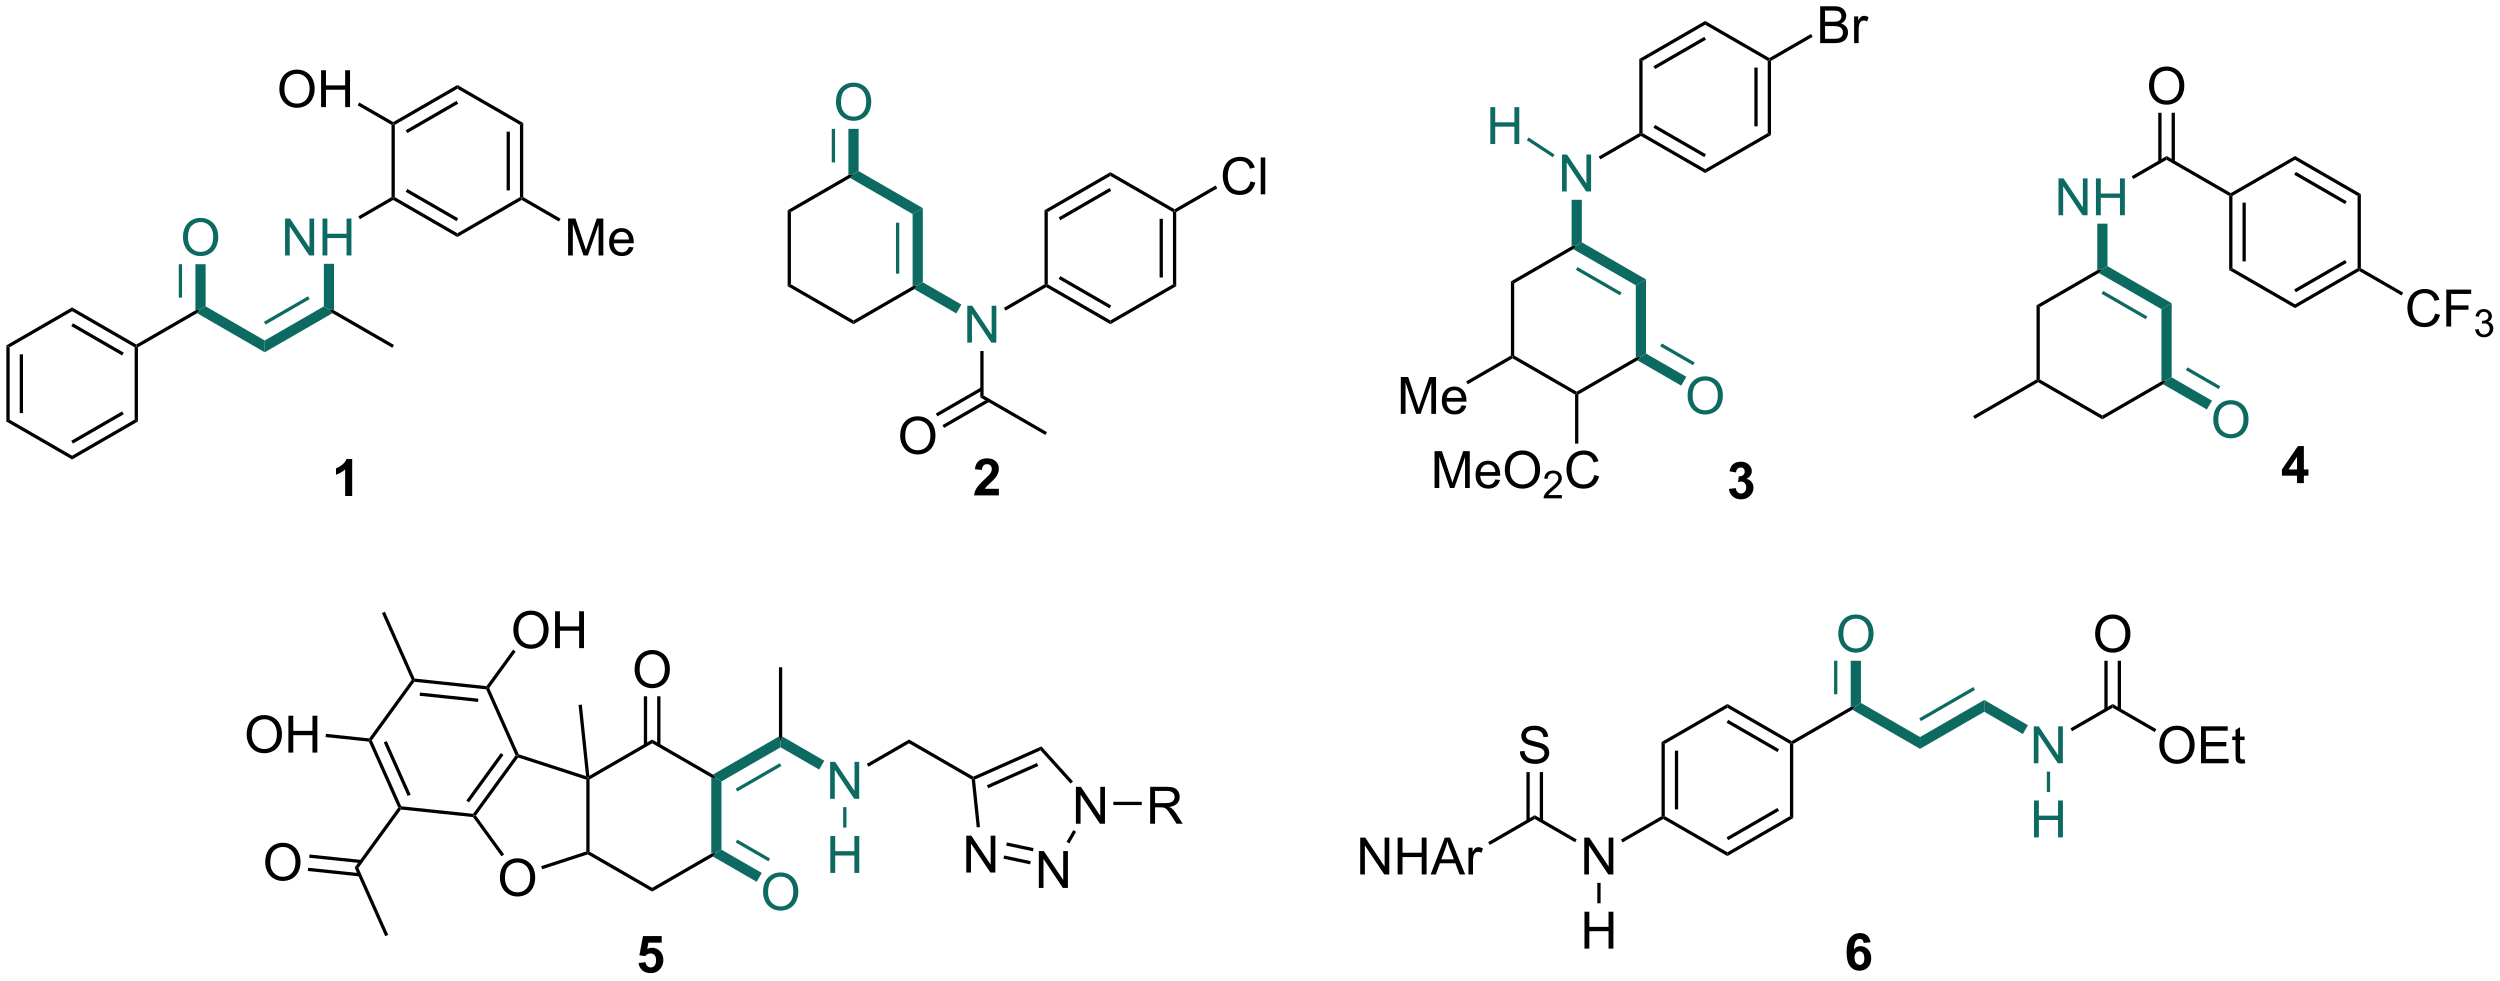 <?xml version="1.0" encoding="UTF-8"?>
<!DOCTYPE svg PUBLIC '-//W3C//DTD SVG 1.0//EN'
          'http://www.w3.org/TR/2001/REC-SVG-20010904/DTD/svg10.dtd'>
<svg stroke-dasharray="none" shape-rendering="auto" xmlns="http://www.w3.org/2000/svg" font-family="'Dialog'" text-rendering="auto" width="1024" fill-opacity="1" color-interpolation="auto" color-rendering="auto" preserveAspectRatio="xMidYMid meet" font-size="12px" viewBox="0 0 1024 402" fill="black" xmlns:xlink="http://www.w3.org/1999/xlink" stroke="black" image-rendering="auto" stroke-miterlimit="10" stroke-linecap="square" stroke-linejoin="miter" font-style="normal" stroke-width="1" height="402" stroke-dashoffset="0" font-weight="normal" stroke-opacity="1"
><!--Generated by the Batik Graphics2D SVG Generator--><defs id="genericDefs"
  /><g
  ><defs id="defs1"
    ><clipPath clipPathUnits="userSpaceOnUse" id="clipPath1"
      ><path d="M0.633 1.583 L399.69 1.583 L399.69 157.943 L0.633 157.943 L0.633 1.583 Z"
      /></clipPath
      ><clipPath clipPathUnits="userSpaceOnUse" id="clipPath2"
      ><path d="M37.8 16.379 L37.8 168.392 L425.762 168.392 L425.762 16.379 Z"
      /></clipPath
    ></defs
    ><g transform="scale(2.566,2.566) translate(-0.633,-1.583) matrix(1.029,0,0,1.029,-38.248,-15.265)"
    ><path d="M38.772 69.995 L39.283 70.29 L39.283 81.504 L38.772 81.798 ZM40.844 71.339 L40.844 80.455 L41.354 80.455 L41.354 71.339 Z" stroke="none" clip-path="url(#clipPath2)"
    /></g
    ><g transform="matrix(2.639,0,0,2.639,-99.771,-43.231)"
    ><path d="M38.772 81.798 L39.283 81.504 L48.995 87.11 L48.995 87.699 Z" stroke="none" clip-path="url(#clipPath2)"
    /></g
    ><g transform="matrix(2.639,0,0,2.639,-99.771,-43.231)"
    ><path d="M48.995 87.699 L48.995 87.11 L58.706 81.504 L59.217 81.798 ZM49.122 85.234 L57.017 80.676 L56.762 80.234 L48.867 84.792 Z" stroke="none" clip-path="url(#clipPath2)"
    /></g
    ><g transform="matrix(2.639,0,0,2.639,-99.771,-43.231)"
    ><path d="M59.217 81.798 L58.706 81.504 L58.706 70.29 L58.962 70.143 L59.217 70.29 Z" stroke="none" clip-path="url(#clipPath2)"
    /></g
    ><g transform="matrix(2.639,0,0,2.639,-99.771,-43.231)"
    ><path d="M58.962 69.848 L58.962 70.143 L58.706 70.29 L48.995 64.683 L48.995 64.094 ZM57.017 71.118 L49.122 66.56 L48.867 67.002 L56.762 71.56 Z" stroke="none" clip-path="url(#clipPath2)"
    /></g
    ><g transform="matrix(2.639,0,0,2.639,-99.771,-43.231)"
    ><path d="M48.995 64.094 L48.995 64.683 L39.283 70.29 L38.772 69.995 Z" stroke="none" clip-path="url(#clipPath2)"
    /></g
    ><g transform="matrix(2.639,0,0,2.639,-99.771,-43.231)"
    ><path d="M59.217 70.29 L58.962 70.143 L58.962 69.848 L68.135 64.552 L68.928 64.389 L68.39 64.994 Z" stroke="none" clip-path="url(#clipPath2)"
    /></g
    ><g fill="rgb(13,106,97)" transform="matrix(2.639,0,0,2.639,-99.771,-43.231)" stroke="rgb(13,106,97)"
    ><path d="M68.39 64.994 L68.928 64.389 L69.722 63.93 L78.895 69.226 L78.895 71.059 Z" stroke="none" clip-path="url(#clipPath2)"
    /></g
    ><g fill="rgb(13,106,97)" transform="matrix(2.639,0,0,2.639,-99.771,-43.231)" stroke="rgb(13,106,97)"
    ><path d="M78.895 71.059 L78.895 69.226 L88.069 63.93 L88.862 64.389 L89.401 64.994 ZM79.023 66.761 L85.87 62.808 L85.615 62.366 L78.768 66.319 Z" stroke="none" clip-path="url(#clipPath2)"
    /></g
    ><g transform="matrix(2.639,0,0,2.639,-99.771,-43.231)"
    ><path d="M89.401 64.994 L88.862 64.389 L89.656 64.552 L98.957 69.922 L98.702 70.364 Z" stroke="none" clip-path="url(#clipPath2)"
    /></g
    ><g fill="rgb(13,106,97)" transform="matrix(2.639,0,0,2.639,-99.771,-43.231)" stroke="rgb(13,106,97)"
    ><path d="M82.052 56.031 L82.052 50.304 L82.831 50.304 L85.838 54.799 L85.838 50.304 L86.565 50.304 L86.565 56.031 L85.786 56.031 L82.778 51.531 L82.778 56.031 L82.052 56.031 ZM87.861 56.031 L87.861 50.304 L88.618 50.304 L88.618 52.656 L91.595 52.656 L91.595 50.304 L92.353 50.304 L92.353 56.031 L91.595 56.031 L91.595 53.33 L88.618 53.33 L88.618 56.031 L87.861 56.031 Z" stroke="none" clip-path="url(#clipPath2)"
    /></g
    ><g fill="rgb(13,106,97)" transform="matrix(2.639,0,0,2.639,-99.771,-43.231)" stroke="rgb(13,106,97)"
    ><path d="M89.656 64.552 L88.862 64.389 L88.069 63.93 L88.069 57.331 L89.656 57.331 Z" stroke="none" clip-path="url(#clipPath2)"
    /></g
    ><g fill="rgb(13,106,97)" transform="matrix(2.639,0,0,2.639,-99.771,-43.231)" stroke="rgb(13,106,97)"
    ><path d="M66.205 53.242 Q66.205 51.815 66.971 51.01 Q67.736 50.203 68.947 50.203 Q69.739 50.203 70.374 50.583 Q71.012 50.96 71.346 51.637 Q71.682 52.315 71.682 53.174 Q71.682 54.046 71.33 54.734 Q70.979 55.421 70.333 55.775 Q69.689 56.13 68.942 56.13 Q68.135 56.13 67.497 55.739 Q66.861 55.346 66.533 54.671 Q66.205 53.994 66.205 53.242 ZM66.986 53.252 Q66.986 54.288 67.541 54.885 Q68.098 55.478 68.939 55.478 Q69.794 55.478 70.346 54.877 Q70.9 54.275 70.9 53.171 Q70.9 52.471 70.663 51.95 Q70.427 51.429 69.971 51.143 Q69.518 50.853 68.95 50.853 Q68.145 50.853 67.564 51.408 Q66.986 51.96 66.986 53.252 Z" stroke="none" clip-path="url(#clipPath2)"
    /></g
    ><g fill="rgb(13,106,97)" transform="matrix(2.639,0,0,2.639,-99.771,-43.231)" stroke="rgb(13,106,97)"
    ><path d="M69.722 63.93 L68.928 64.389 L68.135 64.552 L68.135 57.383 L69.722 57.383 ZM66.063 62.587 L66.063 57.383 L65.553 57.383 L65.553 62.587 Z" stroke="none" clip-path="url(#clipPath2)"
    /></g
    ><g transform="matrix(2.639,0,0,2.639,-99.771,-43.231)"
    ><path d="M93.67 50.4 L93.415 49.958 L98.574 46.979 L98.829 47.127 L98.829 47.421 Z" stroke="none" clip-path="url(#clipPath2)"
    /></g
    ><g transform="matrix(2.639,0,0,2.639,-99.771,-43.231)"
    ><path d="M98.829 47.421 L98.829 47.127 L99.085 46.979 L108.796 52.586 L108.796 53.175 ZM100.773 46.151 L108.669 50.71 L108.924 50.268 L101.028 45.71 Z" stroke="none" clip-path="url(#clipPath2)"
    /></g
    ><g transform="matrix(2.639,0,0,2.639,-99.771,-43.231)"
    ><path d="M108.796 53.175 L108.796 52.586 L118.508 46.979 L118.763 47.127 L118.763 47.421 Z" stroke="none" clip-path="url(#clipPath2)"
    /></g
    ><g transform="matrix(2.639,0,0,2.639,-99.771,-43.231)"
    ><path d="M119.018 46.979 L118.763 47.127 L118.508 46.979 L118.508 35.766 L119.018 35.471 ZM116.947 45.931 L116.947 36.815 L116.437 36.815 L116.437 45.931 Z" stroke="none" clip-path="url(#clipPath2)"
    /></g
    ><g transform="matrix(2.639,0,0,2.639,-99.771,-43.231)"
    ><path d="M119.018 35.471 L118.508 35.766 L108.796 30.159 L108.796 29.57 Z" stroke="none" clip-path="url(#clipPath2)"
    /></g
    ><g transform="matrix(2.639,0,0,2.639,-99.771,-43.231)"
    ><path d="M108.796 29.57 L108.796 30.159 L99.085 35.766 L98.829 35.618 L98.829 35.324 ZM108.669 32.036 L100.773 36.594 L101.028 37.035 L108.924 32.477 Z" stroke="none" clip-path="url(#clipPath2)"
    /></g
    ><g transform="matrix(2.639,0,0,2.639,-99.771,-43.231)"
    ><path d="M98.574 35.766 L98.829 35.618 L99.085 35.766 L99.085 46.979 L98.829 47.127 L98.574 46.979 Z" stroke="none" clip-path="url(#clipPath2)"
    /></g
    ><g transform="matrix(2.639,0,0,2.639,-99.771,-43.231)"
    ><path d="M81.166 30.225 Q81.166 28.798 81.932 27.994 Q82.698 27.186 83.909 27.186 Q84.7 27.186 85.336 27.567 Q85.974 27.944 86.307 28.621 Q86.643 29.298 86.643 30.158 Q86.643 31.03 86.291 31.718 Q85.94 32.405 85.294 32.759 Q84.651 33.114 83.903 33.114 Q83.096 33.114 82.458 32.723 Q81.823 32.33 81.495 31.655 Q81.166 30.978 81.166 30.225 ZM81.948 30.236 Q81.948 31.272 82.502 31.869 Q83.06 32.462 83.901 32.462 Q84.755 32.462 85.307 31.861 Q85.862 31.259 85.862 30.155 Q85.862 29.455 85.625 28.934 Q85.388 28.413 84.932 28.127 Q84.479 27.837 83.911 27.837 Q83.106 27.837 82.526 28.392 Q81.948 28.944 81.948 30.236 ZM87.642 33.014 L87.642 27.288 L88.4 27.288 L88.4 29.64 L91.376 29.64 L91.376 27.288 L92.134 27.288 L92.134 33.014 L91.376 33.014 L91.376 30.314 L88.4 30.314 L88.4 33.014 L87.642 33.014 Z" stroke="none" clip-path="url(#clipPath2)"
    /></g
    ><g transform="matrix(2.639,0,0,2.639,-99.771,-43.231)"
    ><path d="M98.829 35.324 L98.829 35.618 L98.574 35.766 L93.314 32.729 L93.569 32.287 Z" stroke="none" clip-path="url(#clipPath2)"
    /></g
    ><g transform="matrix(2.639,0,0,2.639,-99.771,-43.231)"
    ><path d="M125.982 56.031 L125.982 50.304 L127.123 50.304 L128.479 54.359 Q128.667 54.924 128.753 55.205 Q128.849 54.893 129.058 54.288 L130.427 50.304 L131.448 50.304 L131.448 56.031 L130.716 56.031 L130.716 51.236 L129.052 56.031 L128.37 56.031 L126.714 51.156 L126.714 56.031 L125.982 56.031 ZM135.42 54.695 L136.146 54.783 Q135.974 55.421 135.508 55.773 Q135.045 56.124 134.323 56.124 Q133.412 56.124 132.878 55.565 Q132.347 55.002 132.347 53.992 Q132.347 52.945 132.886 52.367 Q133.425 51.788 134.284 51.788 Q135.115 51.788 135.641 52.356 Q136.17 52.921 136.17 53.947 Q136.17 54.01 136.167 54.135 L133.073 54.135 Q133.112 54.82 133.459 55.184 Q133.808 55.546 134.326 55.546 Q134.714 55.546 134.987 55.343 Q135.261 55.14 135.42 54.695 ZM133.112 53.557 L135.427 53.557 Q135.381 53.033 135.162 52.773 Q134.826 52.367 134.292 52.367 Q133.808 52.367 133.477 52.692 Q133.146 53.015 133.112 53.557 Z" stroke="none" clip-path="url(#clipPath2)"
    /></g
    ><g transform="matrix(2.639,0,0,2.639,-99.771,-43.231)"
    ><path d="M118.763 47.421 L118.763 47.127 L119.018 46.979 L124.81 50.326 L124.554 50.768 Z" stroke="none" clip-path="url(#clipPath2)"
    /></g
    ><g transform="matrix(2.639,0,0,2.639,-99.771,-43.231)"
    ><path d="M92.471 93.369 L91.375 93.369 L91.375 89.231 Q90.773 89.793 89.956 90.064 L89.956 89.067 Q90.385 88.926 90.888 88.536 Q91.393 88.142 91.581 87.619 L92.471 87.619 L92.471 93.369 Z" stroke="none" clip-path="url(#clipPath2)"
    /></g
    ><g transform="matrix(2.639,0,0,2.639,-99.771,-43.231)"
    ><path d="M353.893 63.761 L354.403 64.056 L354.403 75.269 L354.148 75.416 L353.893 75.269 Z" stroke="none" clip-path="url(#clipPath2)"
    /></g
    ><g transform="matrix(2.639,0,0,2.639,-99.771,-43.231)"
    ><path d="M354.148 75.711 L354.148 75.416 L354.403 75.269 L364.115 80.876 L364.115 81.465 Z" stroke="none" clip-path="url(#clipPath2)"
    /></g
    ><g transform="matrix(2.639,0,0,2.639,-99.771,-43.231)"
    ><path d="M364.115 81.465 L364.115 80.876 L373.288 75.58 L374.082 75.416 L373.543 76.022 Z" stroke="none" clip-path="url(#clipPath2)"
    /></g
    ><g fill="rgb(13,106,97)" transform="matrix(2.639,0,0,2.639,-99.771,-43.231)" stroke="rgb(13,106,97)"
    ><path d="M374.876 74.958 L374.082 75.416 L373.288 75.58 L373.288 64.367 L374.876 63.45 Z" stroke="none" clip-path="url(#clipPath2)"
    /></g
    ><g fill="rgb(13,106,97)" transform="matrix(2.639,0,0,2.639,-99.771,-43.231)" stroke="rgb(13,106,97)"
    ><path d="M374.876 63.45 L373.288 64.367 L363.576 58.76 L364.115 58.154 L364.909 57.696 ZM371.089 65.489 L364.243 61.536 L363.988 61.978 L370.834 65.931 Z" stroke="none" clip-path="url(#clipPath2)"
    /></g
    ><g transform="matrix(2.639,0,0,2.639,-99.771,-43.231)"
    ><path d="M363.321 58.318 L364.115 58.154 L363.576 58.76 L354.403 64.056 L353.893 63.761 Z" stroke="none" clip-path="url(#clipPath2)"
    /></g
    ><g fill="rgb(13,106,97)" transform="matrix(2.639,0,0,2.639,-99.771,-43.231)" stroke="rgb(13,106,97)"
    ><path d="M381.326 81.531 Q381.326 80.104 382.091 79.3 Q382.857 78.492 384.068 78.492 Q384.86 78.492 385.495 78.873 Q386.133 79.25 386.466 79.927 Q386.802 80.604 386.802 81.464 Q386.802 82.336 386.451 83.023 Q386.099 83.711 385.453 84.065 Q384.81 84.419 384.063 84.419 Q383.255 84.419 382.617 84.029 Q381.982 83.635 381.654 82.961 Q381.326 82.284 381.326 81.531 ZM382.107 81.542 Q382.107 82.578 382.662 83.175 Q383.219 83.768 384.06 83.768 Q384.914 83.768 385.466 83.167 Q386.021 82.565 386.021 81.461 Q386.021 80.76 385.784 80.24 Q385.547 79.719 385.091 79.432 Q384.638 79.143 384.07 79.143 Q383.266 79.143 382.685 79.698 Q382.107 80.25 382.107 81.542 Z" stroke="none" clip-path="url(#clipPath2)"
    /></g
    ><g fill="rgb(13,106,97)" transform="matrix(2.639,0,0,2.639,-99.771,-43.231)" stroke="rgb(13,106,97)"
    ><path d="M373.543 76.022 L374.082 75.416 L374.876 74.958 L381.132 78.57 L380.338 79.945 ZM377.075 73.836 L382.168 76.776 L382.423 76.334 L377.33 73.394 Z" stroke="none" clip-path="url(#clipPath2)"
    /></g
    ><g fill="rgb(13,106,97)" transform="matrix(2.639,0,0,2.639,-99.771,-43.231)" stroke="rgb(13,106,97)"
    ><path d="M357.305 49.796 L357.305 44.07 L358.083 44.07 L361.091 48.565 L361.091 44.07 L361.817 44.07 L361.817 49.796 L361.039 49.796 L358.031 45.296 L358.031 49.796 L357.305 49.796 ZM363.113 49.796 L363.113 44.07 L363.871 44.07 L363.871 46.421 L366.847 46.421 L366.847 44.07 L367.605 44.07 L367.605 49.796 L366.847 49.796 L366.847 47.096 L363.871 47.096 L363.871 49.796 L363.113 49.796 Z" stroke="none" clip-path="url(#clipPath2)"
    /></g
    ><g fill="rgb(13,106,97)" transform="matrix(2.639,0,0,2.639,-99.771,-43.231)" stroke="rgb(13,106,97)"
    ><path d="M364.909 57.696 L364.115 58.154 L363.321 58.318 L363.321 51.096 L364.909 51.096 Z" stroke="none" clip-path="url(#clipPath2)"
    /></g
    ><g transform="matrix(2.639,0,0,2.639,-99.771,-43.231)"
    ><path d="M368.923 44.165 L368.668 43.723 L374.082 40.598 L374.082 41.187 Z" stroke="none" clip-path="url(#clipPath2)"
    /></g
    ><g transform="matrix(2.639,0,0,2.639,-99.771,-43.231)"
    ><path d="M374.082 41.187 L374.082 40.598 L384.049 46.352 L384.049 46.646 L383.794 46.794 Z" stroke="none" clip-path="url(#clipPath2)"
    /></g
    ><g transform="matrix(2.639,0,0,2.639,-99.771,-43.231)"
    ><path d="M371.359 29.745 Q371.359 28.318 372.124 27.513 Q372.89 26.706 374.101 26.706 Q374.893 26.706 375.528 27.086 Q376.166 27.464 376.499 28.141 Q376.835 28.818 376.835 29.677 Q376.835 30.55 376.484 31.237 Q376.132 31.925 375.486 32.279 Q374.843 32.633 374.096 32.633 Q373.288 32.633 372.65 32.242 Q372.015 31.849 371.687 31.175 Q371.359 30.498 371.359 29.745 ZM372.14 29.756 Q372.14 30.792 372.695 31.388 Q373.252 31.982 374.093 31.982 Q374.947 31.982 375.499 31.381 Q376.054 30.779 376.054 29.675 Q376.054 28.974 375.817 28.453 Q375.58 27.933 375.124 27.646 Q374.671 27.357 374.103 27.357 Q373.299 27.357 372.718 27.912 Q372.14 28.464 372.14 29.756 Z" stroke="none" clip-path="url(#clipPath2)"
    /></g
    ><g transform="matrix(2.639,0,0,2.639,-99.771,-43.231)"
    ><path d="M375.373 41.49 L375.373 33.887 L374.863 33.887 L374.863 41.49 ZM373.301 41.49 L373.301 33.887 L372.791 33.887 L372.791 41.49 Z" stroke="none" clip-path="url(#clipPath2)"
    /></g
    ><g transform="matrix(2.639,0,0,2.639,-99.771,-43.231)"
    ><path d="M353.893 75.269 L354.148 75.416 L354.148 75.711 L344.309 81.391 L344.054 80.95 Z" stroke="none" clip-path="url(#clipPath2)"
    /></g
    ><g transform="matrix(2.639,0,0,2.639,-99.771,-43.231)"
    ><path d="M383.794 46.794 L384.049 46.646 L384.304 46.794 L384.304 58.007 L383.794 58.302 ZM385.865 47.842 L385.865 56.958 L386.375 56.958 L386.375 47.842 Z" stroke="none" clip-path="url(#clipPath2)"
    /></g
    ><g transform="matrix(2.639,0,0,2.639,-99.771,-43.231)"
    ><path d="M383.794 58.302 L384.304 58.007 L394.016 63.614 L394.016 64.203 Z" stroke="none" clip-path="url(#clipPath2)"
    /></g
    ><g transform="matrix(2.639,0,0,2.639,-99.771,-43.231)"
    ><path d="M394.016 64.203 L394.016 63.614 L403.728 58.007 L403.983 58.154 L403.983 58.449 ZM394.144 61.737 L402.039 57.179 L401.784 56.737 L393.888 61.295 Z" stroke="none" clip-path="url(#clipPath2)"
    /></g
    ><g transform="matrix(2.639,0,0,2.639,-99.771,-43.231)"
    ><path d="M404.238 58.007 L403.983 58.154 L403.728 58.007 L403.728 46.794 L404.238 46.499 Z" stroke="none" clip-path="url(#clipPath2)"
    /></g
    ><g transform="matrix(2.639,0,0,2.639,-99.771,-43.231)"
    ><path d="M404.238 46.499 L403.728 46.794 L394.016 41.187 L394.016 40.598 ZM402.039 47.621 L394.144 43.063 L393.888 43.505 L401.784 48.063 Z" stroke="none" clip-path="url(#clipPath2)"
    /></g
    ><g transform="matrix(2.639,0,0,2.639,-99.771,-43.231)"
    ><path d="M394.016 40.598 L394.016 41.187 L384.304 46.794 L384.049 46.646 L384.049 46.352 Z" stroke="none" clip-path="url(#clipPath2)"
    /></g
    ><g transform="matrix(2.639,0,0,2.639,-99.771,-43.231)"
    ><path d="M415.764 65.05 L416.522 65.241 Q416.285 66.175 415.666 66.668 Q415.046 67.157 414.152 67.157 Q413.225 67.157 412.645 66.78 Q412.067 66.402 411.762 65.689 Q411.46 64.972 411.46 64.152 Q411.46 63.256 411.801 62.592 Q412.145 61.925 412.775 61.579 Q413.405 61.233 414.163 61.233 Q415.022 61.233 415.608 61.67 Q416.194 62.108 416.426 62.902 L415.678 63.077 Q415.481 62.452 415.1 62.168 Q414.723 61.881 414.147 61.881 Q413.488 61.881 413.043 62.199 Q412.6 62.514 412.421 63.048 Q412.241 63.582 412.241 64.147 Q412.241 64.879 412.454 65.423 Q412.668 65.967 413.116 66.238 Q413.567 66.506 414.09 66.506 Q414.725 66.506 415.166 66.139 Q415.608 65.772 415.764 65.05 ZM417.495 67.058 L417.495 61.332 L421.36 61.332 L421.36 62.006 L418.253 62.006 L418.253 63.78 L420.94 63.78 L420.94 64.457 L418.253 64.457 L418.253 67.058 L417.495 67.058 Z" stroke="none" clip-path="url(#clipPath2)"
    /></g
    ><g transform="matrix(2.639,0,0,2.639,-99.771,-43.231)"
    ><path d="M421.977 67.523 L422.505 67.453 Q422.596 67.902 422.813 68.1 Q423.032 68.297 423.346 68.297 Q423.717 68.297 423.973 68.039 Q424.231 67.781 424.231 67.4 Q424.231 67.037 423.993 66.803 Q423.757 66.567 423.389 66.567 Q423.241 66.567 423.018 66.625 L423.077 66.162 Q423.13 66.168 423.161 66.168 Q423.499 66.168 423.768 65.992 Q424.038 65.817 424.038 65.449 Q424.038 65.16 423.841 64.971 Q423.645 64.779 423.335 64.779 Q423.026 64.779 422.821 64.973 Q422.616 65.166 422.557 65.553 L422.03 65.459 Q422.128 64.928 422.469 64.637 Q422.813 64.346 423.323 64.346 Q423.675 64.346 423.969 64.496 Q424.266 64.647 424.423 64.908 Q424.579 65.168 424.579 65.461 Q424.579 65.74 424.428 65.969 Q424.28 66.197 423.987 66.332 Q424.368 66.42 424.579 66.697 Q424.79 66.973 424.79 67.389 Q424.79 67.951 424.38 68.344 Q423.969 68.734 423.342 68.734 Q422.778 68.734 422.403 68.398 Q422.03 68.061 421.977 67.523 Z" stroke="none" clip-path="url(#clipPath2)"
    /></g
    ><g transform="matrix(2.639,0,0,2.639,-99.771,-43.231)"
    ><path d="M403.983 58.449 L403.983 58.154 L404.238 58.007 L410.809 61.801 L410.554 62.242 Z" stroke="none" clip-path="url(#clipPath2)"
    /></g
    ><g transform="matrix(2.639,0,0,2.639,-99.771,-43.231)"
    ><path d="M394.327 91.368 L394.327 90.214 L391.983 90.214 L391.983 89.253 L394.467 85.618 L395.389 85.618 L395.389 89.25 L396.1 89.25 L396.1 90.214 L395.389 90.214 L395.389 91.368 L394.327 91.368 ZM394.327 89.25 L394.327 87.292 L393.012 89.25 L394.327 89.25 Z" stroke="none" clip-path="url(#clipPath2)"
    /></g
    ><g transform="matrix(2.639,0,0,2.639,-99.771,-43.231)"
    ><path d="M316.136 131.843 L315.881 131.696 L315.881 131.401 L325.055 126.105 L325.848 125.942 L325.31 126.547 Z" stroke="none" clip-path="url(#clipPath2)"
    /></g
    ><g fill="rgb(13,106,97)" transform="matrix(2.639,0,0,2.639,-99.771,-43.231)" stroke="rgb(13,106,97)"
    ><path d="M323.125 114.795 Q323.125 113.368 323.891 112.563 Q324.656 111.756 325.867 111.756 Q326.659 111.756 327.294 112.136 Q327.932 112.513 328.266 113.191 Q328.601 113.868 328.601 114.727 Q328.601 115.599 328.25 116.287 Q327.898 116.974 327.252 117.329 Q326.609 117.683 325.862 117.683 Q325.055 117.683 324.417 117.292 Q323.781 116.899 323.453 116.224 Q323.125 115.547 323.125 114.795 ZM323.906 114.805 Q323.906 115.841 324.461 116.438 Q325.018 117.032 325.859 117.032 Q326.714 117.032 327.266 116.43 Q327.82 115.829 327.82 114.724 Q327.82 114.024 327.583 113.503 Q327.346 112.982 326.891 112.696 Q326.437 112.407 325.87 112.407 Q325.065 112.407 324.484 112.961 Q323.906 113.513 323.906 114.805 Z" stroke="none" clip-path="url(#clipPath2)"
    /></g
    ><g fill="rgb(13,106,97)" transform="matrix(2.639,0,0,2.639,-99.771,-43.231)" stroke="rgb(13,106,97)"
    ><path d="M326.642 125.484 L325.848 125.942 L325.055 126.105 L325.055 118.936 L326.642 118.936 ZM322.983 124.14 L322.983 118.936 L322.473 118.936 L322.473 124.14 Z" stroke="none" clip-path="url(#clipPath2)"
    /></g
    ><g fill="rgb(13,106,97)" transform="matrix(2.639,0,0,2.639,-99.771,-43.231)" stroke="rgb(13,106,97)"
    ><path d="M325.31 126.547 L325.848 125.942 L326.642 125.484 L335.815 130.779 L335.815 132.612 Z" stroke="none" clip-path="url(#clipPath2)"
    /></g
    ><g fill="rgb(13,106,97)" transform="matrix(2.639,0,0,2.639,-99.771,-43.231)" stroke="rgb(13,106,97)"
    ><path d="M335.815 132.612 L335.815 130.779 L345.782 125.025 L345.782 126.858 ZM335.943 128.314 L344.35 123.46 L344.095 123.019 L335.688 127.872 Z" stroke="none" clip-path="url(#clipPath2)"
    /></g
    ><g fill="rgb(13,106,97)" transform="matrix(2.639,0,0,2.639,-99.771,-43.231)" stroke="rgb(13,106,97)"
    ><path d="M353.47 134.846 L353.47 129.119 L354.248 129.119 L357.256 133.614 L357.256 129.119 L357.983 129.119 L357.983 134.846 L357.204 134.846 L354.196 130.346 L354.196 134.846 L353.47 134.846 Z" stroke="none" clip-path="url(#clipPath2)"
    /></g
    ><g fill="rgb(13,106,97)" transform="matrix(2.639,0,0,2.639,-99.771,-43.231)" stroke="rgb(13,106,97)"
    ><path d="M345.782 126.858 L345.782 125.025 L352.567 128.942 L351.773 130.317 Z" stroke="none" clip-path="url(#clipPath2)"
    /></g
    ><g transform="matrix(2.639,0,0,2.639,-99.771,-43.231)"
    ><path d="M359.413 129.875 L359.158 129.433 L365.716 125.647 L365.716 126.236 Z" stroke="none" clip-path="url(#clipPath2)"
    /></g
    ><g transform="matrix(2.639,0,0,2.639,-99.771,-43.231)"
    ><path d="M372.96 132.057 Q372.96 130.63 373.726 129.825 Q374.491 129.018 375.702 129.018 Q376.494 129.018 377.129 129.398 Q377.767 129.775 378.101 130.453 Q378.436 131.13 378.436 131.989 Q378.436 132.861 378.085 133.549 Q377.733 134.236 377.087 134.591 Q376.444 134.945 375.697 134.945 Q374.889 134.945 374.252 134.554 Q373.616 134.161 373.288 133.486 Q372.96 132.809 372.96 132.057 ZM373.741 132.067 Q373.741 133.104 374.296 133.7 Q374.853 134.294 375.694 134.294 Q376.548 134.294 377.101 133.692 Q377.655 133.091 377.655 131.986 Q377.655 131.286 377.418 130.765 Q377.181 130.244 376.726 129.958 Q376.272 129.669 375.705 129.669 Q374.9 129.669 374.319 130.223 Q373.741 130.775 373.741 132.067 ZM379.427 134.846 L379.427 129.119 L383.568 129.119 L383.568 129.794 L380.185 129.794 L380.185 131.549 L383.354 131.549 L383.354 132.221 L380.185 132.221 L380.185 134.169 L383.701 134.169 L383.701 134.846 L379.427 134.846 ZM386.193 134.216 L386.295 134.838 Q385.998 134.9 385.763 134.9 Q385.38 134.9 385.17 134.781 Q384.959 134.658 384.873 134.46 Q384.787 134.262 384.787 133.63 L384.787 131.244 L384.271 131.244 L384.271 130.697 L384.787 130.697 L384.787 129.669 L385.487 129.247 L385.487 130.697 L386.193 130.697 L386.193 131.244 L385.487 131.244 L385.487 133.669 Q385.487 133.971 385.524 134.057 Q385.56 134.143 385.643 134.195 Q385.729 134.244 385.886 134.244 Q386.003 134.244 386.193 134.216 Z" stroke="none" clip-path="url(#clipPath2)"
    /></g
    ><g transform="matrix(2.639,0,0,2.639,-99.771,-43.231)"
    ><path d="M365.716 126.236 L365.716 125.647 L372.497 129.562 L372.242 130.004 Z" stroke="none" clip-path="url(#clipPath2)"
    /></g
    ><g transform="matrix(2.639,0,0,2.639,-99.771,-43.231)"
    ><path d="M362.993 114.795 Q362.993 113.368 363.759 112.563 Q364.524 111.756 365.735 111.756 Q366.527 111.756 367.162 112.136 Q367.8 112.513 368.134 113.191 Q368.469 113.868 368.469 114.727 Q368.469 115.599 368.118 116.287 Q367.766 116.974 367.12 117.329 Q366.477 117.683 365.73 117.683 Q364.923 117.683 364.285 117.292 Q363.649 116.899 363.321 116.224 Q362.993 115.547 362.993 114.795 ZM363.774 114.805 Q363.774 115.841 364.329 116.438 Q364.886 117.032 365.727 117.032 Q366.582 117.032 367.134 116.43 Q367.688 115.829 367.688 114.724 Q367.688 114.024 367.451 113.503 Q367.214 112.982 366.759 112.696 Q366.305 112.407 365.738 112.407 Q364.933 112.407 364.352 112.961 Q363.774 113.513 363.774 114.805 Z" stroke="none" clip-path="url(#clipPath2)"
    /></g
    ><g transform="matrix(2.639,0,0,2.639,-99.771,-43.231)"
    ><path d="M367.007 126.54 L367.007 118.936 L366.497 118.936 L366.497 126.54 ZM364.935 126.54 L364.935 118.936 L364.425 118.936 L364.425 126.54 Z" stroke="none" clip-path="url(#clipPath2)"
    /></g
    ><g transform="matrix(2.639,0,0,2.639,-99.771,-43.231)"
    ><path d="M315.881 131.401 L315.881 131.696 L315.626 131.843 L305.914 126.236 L305.914 125.647 ZM313.937 132.671 L306.042 128.113 L305.787 128.555 L313.682 133.113 Z" stroke="none" clip-path="url(#clipPath2)"
    /></g
    ><g transform="matrix(2.639,0,0,2.639,-99.771,-43.231)"
    ><path d="M305.914 125.647 L305.914 126.236 L296.202 131.843 L295.692 131.548 Z" stroke="none" clip-path="url(#clipPath2)"
    /></g
    ><g transform="matrix(2.639,0,0,2.639,-99.771,-43.231)"
    ><path d="M295.692 131.548 L296.202 131.843 L296.202 143.056 L295.947 143.204 L295.692 143.056 ZM297.764 132.892 L297.764 142.008 L298.274 142.008 L298.274 132.892 Z" stroke="none" clip-path="url(#clipPath2)"
    /></g
    ><g transform="matrix(2.639,0,0,2.639,-99.771,-43.231)"
    ><path d="M295.947 143.498 L295.947 143.204 L296.202 143.056 L305.914 148.663 L305.914 149.252 Z" stroke="none" clip-path="url(#clipPath2)"
    /></g
    ><g transform="matrix(2.639,0,0,2.639,-99.771,-43.231)"
    ><path d="M305.914 149.252 L305.914 148.663 L315.626 143.056 L316.136 143.351 ZM306.042 146.787 L313.937 142.229 L313.682 141.787 L305.787 146.345 Z" stroke="none" clip-path="url(#clipPath2)"
    /></g
    ><g transform="matrix(2.639,0,0,2.639,-99.771,-43.231)"
    ><path d="M316.136 143.351 L315.626 143.056 L315.626 131.843 L315.881 131.696 L316.136 131.843 Z" stroke="none" clip-path="url(#clipPath2)"
    /></g
    ><g transform="matrix(2.639,0,0,2.639,-99.771,-43.231)"
    ><path d="M283.701 152.108 L283.701 146.381 L284.48 146.381 L287.488 150.876 L287.488 146.381 L288.214 146.381 L288.214 152.108 L287.435 152.108 L284.428 147.608 L284.428 152.108 L283.701 152.108 Z" stroke="none" clip-path="url(#clipPath2)"
    /></g
    ><g transform="matrix(2.639,0,0,2.639,-99.771,-43.231)"
    ><path d="M295.692 143.056 L295.947 143.204 L295.947 143.498 L289.644 147.137 L289.389 146.695 Z" stroke="none" clip-path="url(#clipPath2)"
    /></g
    ><g transform="matrix(2.639,0,0,2.639,-99.771,-43.231)"
    ><path d="M282.529 146.671 L282.274 147.112 L276.013 143.498 L276.013 142.909 Z" stroke="none" clip-path="url(#clipPath2)"
    /></g
    ><g transform="matrix(2.639,0,0,2.639,-99.771,-43.231)"
    ><path d="M248.925 152.108 L248.925 146.381 L249.704 146.381 L252.712 150.876 L252.712 146.381 L253.438 146.381 L253.438 152.108 L252.66 152.108 L249.652 147.608 L249.652 152.108 L248.925 152.108 ZM254.734 152.108 L254.734 146.381 L255.492 146.381 L255.492 148.733 L258.468 148.733 L258.468 146.381 L259.226 146.381 L259.226 152.108 L258.468 152.108 L258.468 149.407 L255.492 149.407 L255.492 152.108 L254.734 152.108 ZM259.858 152.108 L262.058 146.381 L262.876 146.381 L265.22 152.108 L264.355 152.108 L263.688 150.374 L261.293 150.374 L260.665 152.108 L259.858 152.108 ZM261.511 149.756 L263.454 149.756 L262.855 148.17 Q262.582 147.446 262.449 146.983 Q262.339 147.532 262.141 148.077 L261.511 149.756 ZM265.727 152.108 L265.727 147.959 L266.36 147.959 L266.36 148.587 Q266.602 148.147 266.805 148.006 Q267.011 147.866 267.259 147.866 Q267.613 147.866 267.98 148.092 L267.738 148.743 Q267.48 148.592 267.222 148.592 Q266.993 148.592 266.808 148.73 Q266.626 148.868 266.548 149.116 Q266.43 149.491 266.43 149.936 L266.43 152.108 L265.727 152.108 Z" stroke="none" clip-path="url(#clipPath2)"
    /></g
    ><g transform="matrix(2.639,0,0,2.639,-99.771,-43.231)"
    ><path d="M276.013 142.909 L276.013 143.498 L269.033 147.528 L268.778 147.087 Z" stroke="none" clip-path="url(#clipPath2)"
    /></g
    ><g transform="matrix(2.639,0,0,2.639,-99.771,-43.231)"
    ><path d="M273.705 133.005 L274.421 132.942 Q274.471 133.372 274.655 133.648 Q274.843 133.924 275.233 134.093 Q275.624 134.262 276.111 134.262 Q276.546 134.262 276.877 134.135 Q277.21 134.005 277.372 133.781 Q277.533 133.557 277.533 133.291 Q277.533 133.02 277.377 132.82 Q277.221 132.619 276.861 132.481 Q276.632 132.393 275.843 132.203 Q275.054 132.012 274.736 131.846 Q274.327 131.63 274.124 131.312 Q273.924 130.994 273.924 130.598 Q273.924 130.166 274.168 129.788 Q274.416 129.411 274.887 129.216 Q275.361 129.02 275.939 129.02 Q276.577 129.02 277.062 129.226 Q277.549 129.432 277.809 129.83 Q278.072 130.229 278.093 130.731 L277.366 130.786 Q277.306 130.244 276.968 129.968 Q276.632 129.69 275.971 129.69 Q275.283 129.69 274.968 129.942 Q274.655 130.192 274.655 130.549 Q274.655 130.856 274.877 131.057 Q275.096 131.255 276.02 131.466 Q276.945 131.674 277.288 131.83 Q277.788 132.059 278.025 132.413 Q278.265 132.768 278.265 133.229 Q278.265 133.684 278.002 134.091 Q277.741 134.494 277.249 134.721 Q276.76 134.945 276.148 134.945 Q275.369 134.945 274.843 134.718 Q274.32 134.489 274.02 134.036 Q273.721 133.58 273.705 133.005 Z" stroke="none" clip-path="url(#clipPath2)"
    /></g
    ><g transform="matrix(2.639,0,0,2.639,-99.771,-43.231)"
    ><path d="M277.304 143.802 L277.304 136.22 L276.794 136.22 L276.794 143.802 ZM275.233 143.802 L275.233 136.22 L274.723 136.22 L274.723 143.802 Z" stroke="none" clip-path="url(#clipPath2)"
    /></g
    ><g transform="matrix(2.639,0,0,2.639,-99.771,-43.231)"
    ><path d="M283.732 163.616 L283.732 157.889 L284.49 157.889 L284.49 160.241 L287.467 160.241 L287.467 157.889 L288.224 157.889 L288.224 163.616 L287.467 163.616 L287.467 160.915 L284.49 160.915 L284.49 163.616 L283.732 163.616 Z" stroke="none" clip-path="url(#clipPath2)"
    /></g
    ><g transform="matrix(2.639,0,0,2.639,-99.771,-43.231)"
    ><path d="M285.725 153.408 L286.236 153.408 L286.236 156.582 L285.725 156.582 Z" stroke="none" clip-path="url(#clipPath2)"
    /></g
    ><g fill="rgb(13,106,97)" transform="matrix(2.639,0,0,2.639,-99.771,-43.231)" stroke="rgb(13,106,97)"
    ><path d="M353.501 146.354 L353.501 140.627 L354.259 140.627 L354.259 142.979 L357.236 142.979 L357.236 140.627 L357.993 140.627 L357.993 146.354 L357.236 146.354 L357.236 143.653 L354.259 143.653 L354.259 146.354 L353.501 146.354 Z" stroke="none" clip-path="url(#clipPath2)"
    /></g
    ><g fill="rgb(13,106,97)" transform="matrix(2.639,0,0,2.639,-99.771,-43.231)" stroke="rgb(13,106,97)"
    ><path d="M355.494 136.146 L356.004 136.146 L356.004 139.32 L355.494 139.32 Z" stroke="none" clip-path="url(#clipPath2)"
    /></g
    ><g transform="matrix(2.639,0,0,2.639,-99.771,-43.231)"
    ><path d="M328.137 162.625 L327.074 162.742 Q327.035 162.414 326.871 162.258 Q326.707 162.101 326.444 162.101 Q326.098 162.101 325.856 162.414 Q325.616 162.726 325.554 163.716 Q325.965 163.232 326.574 163.232 Q327.262 163.232 327.752 163.755 Q328.241 164.279 328.241 165.107 Q328.241 165.984 327.725 166.518 Q327.21 167.049 326.402 167.049 Q325.535 167.049 324.975 166.375 Q324.418 165.701 324.418 164.164 Q324.418 162.591 324.999 161.896 Q325.582 161.201 326.512 161.201 Q327.163 161.201 327.59 161.565 Q328.02 161.93 328.137 162.625 ZM325.647 165.021 Q325.647 165.555 325.892 165.846 Q326.139 166.138 326.457 166.138 Q326.762 166.138 326.965 165.901 Q327.168 165.661 327.168 165.117 Q327.168 164.56 326.949 164.299 Q326.731 164.039 326.402 164.039 Q326.085 164.039 325.866 164.289 Q325.647 164.536 325.647 165.021 Z" stroke="none" clip-path="url(#clipPath2)"
    /></g
    ><g transform="matrix(2.639,0,0,2.639,-99.771,-43.231)"
    ><path d="M160.057 49.001 L160.567 49.295 L160.567 60.509 L160.057 60.803 Z" stroke="none" clip-path="url(#clipPath2)"
    /></g
    ><g transform="matrix(2.639,0,0,2.639,-99.771,-43.231)"
    ><path d="M160.057 60.803 L160.567 60.509 L170.279 66.115 L170.279 66.705 Z" stroke="none" clip-path="url(#clipPath2)"
    /></g
    ><g transform="matrix(2.639,0,0,2.639,-99.771,-43.231)"
    ><path d="M170.279 66.705 L170.279 66.115 L179.453 60.82 L180.246 60.656 L179.708 61.262 Z" stroke="none" clip-path="url(#clipPath2)"
    /></g
    ><g fill="rgb(13,106,97)" transform="matrix(2.639,0,0,2.639,-99.771,-43.231)" stroke="rgb(13,106,97)"
    ><path d="M181.04 60.198 L180.246 60.656 L179.453 60.82 L179.453 49.606 L181.04 48.69 ZM177.381 58.855 L177.381 50.95 L176.871 50.95 L176.871 58.855 Z" stroke="none" clip-path="url(#clipPath2)"
    /></g
    ><g fill="rgb(13,106,97)" transform="matrix(2.639,0,0,2.639,-99.771,-43.231)" stroke="rgb(13,106,97)"
    ><path d="M181.04 48.69 L179.453 49.606 L169.741 43.999 L170.279 43.394 L171.073 42.936 Z" stroke="none" clip-path="url(#clipPath2)"
    /></g
    ><g transform="matrix(2.639,0,0,2.639,-99.771,-43.231)"
    ><path d="M169.486 43.558 L170.279 43.394 L169.741 43.999 L160.567 49.295 L160.057 49.001 Z" stroke="none" clip-path="url(#clipPath2)"
    /></g
    ><g fill="rgb(13,106,97)" transform="matrix(2.639,0,0,2.639,-99.771,-43.231)" stroke="rgb(13,106,97)"
    ><path d="M187.934 69.56 L187.934 63.834 L188.713 63.834 L191.72 68.328 L191.72 63.834 L192.447 63.834 L192.447 69.56 L191.668 69.56 L188.661 65.06 L188.661 69.56 L187.934 69.56 Z" stroke="none" clip-path="url(#clipPath2)"
    /></g
    ><g fill="rgb(13,106,97)" transform="matrix(2.639,0,0,2.639,-99.771,-43.231)" stroke="rgb(13,106,97)"
    ><path d="M179.708 61.262 L180.246 60.656 L181.04 60.198 L187.031 63.656 L186.237 65.031 Z" stroke="none" clip-path="url(#clipPath2)"
    /></g
    ><g transform="matrix(2.639,0,0,2.639,-99.771,-43.231)"
    ><path d="M193.877 64.59 L193.622 64.148 L199.925 60.509 L200.18 60.656 L200.18 60.951 Z" stroke="none" clip-path="url(#clipPath2)"
    /></g
    ><g transform="matrix(2.639,0,0,2.639,-99.771,-43.231)"
    ><path d="M189.958 70.86 L190.469 70.86 L190.469 77.771 L189.958 78.065 Z" stroke="none" clip-path="url(#clipPath2)"
    /></g
    ><g transform="matrix(2.639,0,0,2.639,-99.771,-43.231)"
    ><path d="M189.958 78.065 L190.469 77.771 L200.308 83.451 L200.053 83.893 Z" stroke="none" clip-path="url(#clipPath2)"
    /></g
    ><g transform="matrix(2.639,0,0,2.639,-99.771,-43.231)"
    ><path d="M177.523 84.033 Q177.523 82.606 178.289 81.801 Q179.054 80.994 180.265 80.994 Q181.057 80.994 181.692 81.374 Q182.33 81.752 182.664 82.429 Q183 83.106 183 83.965 Q183 84.838 182.648 85.525 Q182.296 86.213 181.651 86.567 Q181.007 86.921 180.26 86.921 Q179.453 86.921 178.815 86.531 Q178.179 86.137 177.851 85.463 Q177.523 84.786 177.523 84.033 ZM178.304 84.043 Q178.304 85.08 178.859 85.676 Q179.416 86.27 180.257 86.27 Q181.112 86.27 181.664 85.668 Q182.218 85.067 182.218 83.963 Q182.218 83.262 181.981 82.742 Q181.744 82.221 181.289 81.934 Q180.835 81.645 180.268 81.645 Q179.463 81.645 178.882 82.2 Q178.304 82.752 178.304 84.043 Z" stroke="none" clip-path="url(#clipPath2)"
    /></g
    ><g transform="matrix(2.639,0,0,2.639,-99.771,-43.231)"
    ><path d="M190.086 76.501 L183.047 80.565 L183.302 81.007 L190.341 76.943 ZM191.122 78.295 L184.083 82.359 L184.338 82.801 L191.377 78.737 Z" stroke="none" clip-path="url(#clipPath2)"
    /></g
    ><g fill="rgb(13,106,97)" transform="matrix(2.639,0,0,2.639,-99.771,-43.231)" stroke="rgb(13,106,97)"
    ><path d="M167.556 32.247 Q167.556 30.82 168.322 30.015 Q169.087 29.208 170.298 29.208 Q171.09 29.208 171.725 29.588 Q172.363 29.966 172.697 30.643 Q173.033 31.32 173.033 32.179 Q173.033 33.051 172.681 33.739 Q172.33 34.426 171.684 34.781 Q171.041 35.135 170.293 35.135 Q169.486 35.135 168.848 34.744 Q168.212 34.351 167.884 33.676 Q167.556 32.999 167.556 32.247 ZM168.337 32.257 Q168.337 33.294 168.892 33.89 Q169.449 34.484 170.291 34.484 Q171.145 34.484 171.697 33.882 Q172.251 33.281 172.251 32.176 Q172.251 31.476 172.014 30.955 Q171.778 30.434 171.322 30.148 Q170.869 29.859 170.301 29.859 Q169.496 29.859 168.916 30.413 Q168.337 30.966 168.337 32.257 Z" stroke="none" clip-path="url(#clipPath2)"
    /></g
    ><g fill="rgb(13,106,97)" transform="matrix(2.639,0,0,2.639,-99.771,-43.231)" stroke="rgb(13,106,97)"
    ><path d="M171.073 42.936 L170.279 43.394 L169.486 43.558 L169.486 36.388 L171.073 36.388 ZM167.414 41.592 L167.414 36.388 L166.904 36.388 L166.904 41.592 Z" stroke="none" clip-path="url(#clipPath2)"
    /></g
    ><g transform="matrix(2.639,0,0,2.639,-99.771,-43.231)"
    ><path d="M200.18 60.951 L200.18 60.656 L200.435 60.509 L210.147 66.115 L210.147 66.705 ZM202.124 59.681 L210.02 64.239 L210.275 63.797 L202.379 59.239 Z" stroke="none" clip-path="url(#clipPath2)"
    /></g
    ><g transform="matrix(2.639,0,0,2.639,-99.771,-43.231)"
    ><path d="M210.147 66.705 L210.147 66.115 L219.859 60.509 L220.369 60.803 Z" stroke="none" clip-path="url(#clipPath2)"
    /></g
    ><g transform="matrix(2.639,0,0,2.639,-99.771,-43.231)"
    ><path d="M220.369 60.803 L219.859 60.509 L219.859 49.295 L220.114 49.148 L220.369 49.295 ZM218.298 59.46 L218.298 50.344 L217.788 50.344 L217.788 59.46 Z" stroke="none" clip-path="url(#clipPath2)"
    /></g
    ><g transform="matrix(2.639,0,0,2.639,-99.771,-43.231)"
    ><path d="M220.114 48.853 L220.114 49.148 L219.859 49.295 L210.147 43.689 L210.147 43.099 Z" stroke="none" clip-path="url(#clipPath2)"
    /></g
    ><g transform="matrix(2.639,0,0,2.639,-99.771,-43.231)"
    ><path d="M210.147 43.099 L210.147 43.689 L200.435 49.295 L199.925 49.001 ZM210.02 45.565 L202.124 50.123 L202.379 50.565 L210.275 46.007 Z" stroke="none" clip-path="url(#clipPath2)"
    /></g
    ><g transform="matrix(2.639,0,0,2.639,-99.771,-43.231)"
    ><path d="M199.925 49.001 L200.435 49.295 L200.435 60.509 L200.18 60.656 L199.925 60.509 Z" stroke="none" clip-path="url(#clipPath2)"
    /></g
    ><g transform="matrix(2.639,0,0,2.639,-99.771,-43.231)"
    ><path d="M231.896 44.536 L232.654 44.726 Q232.417 45.661 231.797 46.153 Q231.177 46.643 230.284 46.643 Q229.357 46.643 228.776 46.265 Q228.198 45.888 227.893 45.174 Q227.591 44.458 227.591 43.638 Q227.591 42.742 227.932 42.078 Q228.276 41.411 228.906 41.065 Q229.536 40.718 230.294 40.718 Q231.154 40.718 231.739 41.156 Q232.325 41.593 232.557 42.388 L231.81 42.562 Q231.612 41.937 231.232 41.653 Q230.854 41.367 230.279 41.367 Q229.62 41.367 229.174 41.685 Q228.732 42 228.552 42.534 Q228.372 43.067 228.372 43.633 Q228.372 44.364 228.586 44.909 Q228.799 45.453 229.247 45.724 Q229.698 45.992 230.221 45.992 Q230.857 45.992 231.297 45.625 Q231.739 45.258 231.896 44.536 ZM233.483 46.544 L233.483 40.817 L234.186 40.817 L234.186 46.544 L233.483 46.544 Z" stroke="none" clip-path="url(#clipPath2)"
    /></g
    ><g transform="matrix(2.639,0,0,2.639,-99.771,-43.231)"
    ><path d="M220.369 49.295 L220.114 49.148 L220.114 48.853 L226.488 45.174 L226.743 45.616 Z" stroke="none" clip-path="url(#clipPath2)"
    /></g
    ><g transform="matrix(2.639,0,0,2.639,-99.771,-43.231)"
    ><path d="M192.839 92.248 L192.839 93.269 L188.993 93.269 Q189.055 92.691 189.368 92.172 Q189.68 91.654 190.602 90.8 Q191.344 90.107 191.511 89.863 Q191.738 89.522 191.738 89.191 Q191.738 88.824 191.54 88.626 Q191.344 88.428 190.995 88.428 Q190.652 88.428 190.448 88.636 Q190.245 88.842 190.214 89.324 L189.12 89.214 Q189.219 88.308 189.735 87.915 Q190.251 87.519 191.024 87.519 Q191.87 87.519 192.355 87.977 Q192.839 88.433 192.839 89.113 Q192.839 89.498 192.701 89.85 Q192.563 90.199 192.261 90.581 Q192.063 90.834 191.542 91.311 Q191.024 91.787 190.883 91.943 Q190.745 92.1 190.66 92.248 L192.839 92.248 Z" stroke="none" clip-path="url(#clipPath2)"
    /></g
    ><g transform="matrix(2.639,0,0,2.639,-99.771,-43.231)"
    ><path d="M272.316 60.059 L272.826 60.353 L272.826 71.567 L272.571 71.714 L272.316 71.567 Z" stroke="none" clip-path="url(#clipPath2)"
    /></g
    ><g transform="matrix(2.639,0,0,2.639,-99.771,-43.231)"
    ><path d="M272.571 72.008 L272.571 71.714 L272.826 71.567 L282.528 77.173 L282.528 77.468 L282.273 77.615 Z" stroke="none" clip-path="url(#clipPath2)"
    /></g
    ><g transform="matrix(2.639,0,0,2.639,-99.771,-43.231)"
    ><path d="M282.783 77.615 L282.528 77.468 L282.528 77.173 L291.701 71.877 L292.495 71.714 L291.956 72.319 Z" stroke="none" clip-path="url(#clipPath2)"
    /></g
    ><g fill="rgb(13,106,97)" transform="matrix(2.639,0,0,2.639,-99.771,-43.231)" stroke="rgb(13,106,97)"
    ><path d="M293.289 71.256 L292.495 71.714 L291.701 71.877 L291.701 60.664 L293.289 59.748 Z" stroke="none" clip-path="url(#clipPath2)"
    /></g
    ><g fill="rgb(13,106,97)" transform="matrix(2.639,0,0,2.639,-99.771,-43.231)" stroke="rgb(13,106,97)"
    ><path d="M293.289 59.748 L291.701 60.664 L281.99 55.057 L282.528 54.452 L283.322 53.993 ZM289.502 61.786 L282.656 57.834 L282.401 58.276 L289.247 62.228 Z" stroke="none" clip-path="url(#clipPath2)"
    /></g
    ><g transform="matrix(2.639,0,0,2.639,-99.771,-43.231)"
    ><path d="M281.734 54.616 L282.528 54.452 L281.99 55.057 L272.826 60.353 L272.316 60.059 Z" stroke="none" clip-path="url(#clipPath2)"
    /></g
    ><g fill="rgb(13,106,97)" transform="matrix(2.639,0,0,2.639,-99.771,-43.231)" stroke="rgb(13,106,97)"
    ><path d="M299.739 77.829 Q299.739 76.402 300.504 75.597 Q301.27 74.79 302.481 74.79 Q303.272 74.79 303.908 75.17 Q304.546 75.547 304.879 76.225 Q305.215 76.902 305.215 77.761 Q305.215 78.633 304.864 79.321 Q304.512 80.008 303.866 80.363 Q303.223 80.717 302.476 80.717 Q301.668 80.717 301.03 80.326 Q300.395 79.933 300.067 79.258 Q299.739 78.581 299.739 77.829 ZM300.52 77.839 Q300.52 78.876 301.075 79.472 Q301.632 80.066 302.473 80.066 Q303.327 80.066 303.879 79.464 Q304.434 78.863 304.434 77.758 Q304.434 77.058 304.197 76.537 Q303.96 76.016 303.504 75.73 Q303.051 75.441 302.483 75.441 Q301.679 75.441 301.098 75.995 Q300.52 76.547 300.52 77.839 Z" stroke="none" clip-path="url(#clipPath2)"
    /></g
    ><g fill="rgb(13,106,97)" transform="matrix(2.639,0,0,2.639,-99.771,-43.231)" stroke="rgb(13,106,97)"
    ><path d="M291.956 72.319 L292.495 71.714 L293.289 71.256 L299.545 74.867 L298.751 76.242 ZM295.488 70.133 L300.58 73.073 L300.836 72.631 L295.743 69.691 Z" stroke="none" clip-path="url(#clipPath2)"
    /></g
    ><g fill="rgb(13,106,97)" transform="matrix(2.639,0,0,2.639,-99.771,-43.231)" stroke="rgb(13,106,97)"
    ><path d="M280.249 46.094 L280.249 40.367 L281.027 40.367 L284.035 44.862 L284.035 40.367 L284.762 40.367 L284.762 46.094 L283.983 46.094 L280.975 41.594 L280.975 46.094 L280.249 46.094 Z" stroke="none" clip-path="url(#clipPath2)"
    /></g
    ><g fill="rgb(13,106,97)" transform="matrix(2.639,0,0,2.639,-99.771,-43.231)" stroke="rgb(13,106,97)"
    ><path d="M283.322 53.993 L282.528 54.452 L281.734 54.616 L281.734 47.394 L283.322 47.394 Z" stroke="none" clip-path="url(#clipPath2)"
    /></g
    ><g transform="matrix(2.639,0,0,2.639,-99.771,-43.231)"
    ><path d="M306.156 92.269 L307.219 92.141 Q307.268 92.547 307.49 92.763 Q307.714 92.977 308.031 92.977 Q308.37 92.977 308.602 92.719 Q308.836 92.461 308.836 92.024 Q308.836 91.61 308.612 91.367 Q308.391 91.125 308.07 91.125 Q307.86 91.125 307.565 91.206 L307.688 90.313 Q308.133 90.323 308.367 90.12 Q308.602 89.914 308.602 89.573 Q308.602 89.284 308.43 89.112 Q308.258 88.94 307.971 88.94 Q307.69 88.94 307.49 89.136 Q307.292 89.331 307.25 89.706 L306.237 89.534 Q306.344 89.016 306.555 88.706 Q306.768 88.394 307.149 88.216 Q307.531 88.039 308.003 88.039 Q308.813 88.039 309.3 88.555 Q309.703 88.977 309.703 89.508 Q309.703 90.261 308.878 90.711 Q309.37 90.815 309.664 91.183 Q309.961 91.55 309.961 92.07 Q309.961 92.823 309.409 93.357 Q308.86 93.888 308.039 93.888 Q307.261 93.888 306.748 93.44 Q306.237 92.992 306.156 92.269 Z" stroke="none" clip-path="url(#clipPath2)"
    /></g
    ><g fill="rgb(13,106,97)" transform="matrix(2.639,0,0,2.639,-99.771,-43.231)" stroke="rgb(13,106,97)"
    ><path d="M269.122 38.739 L269.122 33.012 L269.88 33.012 L269.88 35.364 L272.856 35.364 L272.856 33.012 L273.614 33.012 L273.614 38.739 L272.856 38.739 L272.856 36.038 L269.88 36.038 L269.88 38.739 L269.122 38.739 Z" stroke="none" clip-path="url(#clipPath2)"
    /></g
    ><g fill="rgb(13,106,97)" transform="matrix(2.639,0,0,2.639,-99.771,-43.231)" stroke="rgb(13,106,97)"
    ><path d="M279.089 40.371 L278.808 40.797 L274.782 38.143 L275.062 37.717 Z" stroke="none" clip-path="url(#clipPath2)"
    /></g
    ><g transform="matrix(2.639,0,0,2.639,-99.771,-43.231)"
    ><path d="M286.192 41.123 L285.937 40.681 L292.24 37.042 L292.495 37.19 L292.495 37.484 Z" stroke="none" clip-path="url(#clipPath2)"
    /></g
    ><g transform="matrix(2.639,0,0,2.639,-99.771,-43.231)"
    ><path d="M260.463 92.126 L260.463 86.399 L261.603 86.399 L262.96 90.454 Q263.147 91.019 263.233 91.3 Q263.33 90.988 263.538 90.384 L264.908 86.399 L265.929 86.399 L265.929 92.126 L265.197 92.126 L265.197 87.332 L263.533 92.126 L262.851 92.126 L261.194 87.251 L261.194 92.126 L260.463 92.126 ZM269.9 90.79 L270.627 90.879 Q270.455 91.516 269.989 91.868 Q269.525 92.22 268.804 92.22 Q267.892 92.22 267.358 91.66 Q266.827 91.097 266.827 90.087 Q266.827 89.04 267.366 88.462 Q267.905 87.884 268.765 87.884 Q269.595 87.884 270.121 88.451 Q270.65 89.016 270.65 90.043 Q270.65 90.105 270.647 90.23 L267.554 90.23 Q267.593 90.915 267.939 91.279 Q268.288 91.641 268.806 91.641 Q269.194 91.641 269.468 91.438 Q269.741 91.235 269.9 90.79 ZM267.593 89.652 L269.908 89.652 Q269.861 89.129 269.642 88.868 Q269.306 88.462 268.772 88.462 Q268.288 88.462 267.957 88.787 Q267.627 89.11 267.593 89.652 ZM271.37 89.337 Q271.37 87.91 272.136 87.105 Q272.901 86.298 274.112 86.298 Q274.904 86.298 275.539 86.678 Q276.177 87.056 276.511 87.733 Q276.847 88.41 276.847 89.269 Q276.847 90.141 276.495 90.829 Q276.144 91.516 275.498 91.871 Q274.854 92.225 274.107 92.225 Q273.3 92.225 272.662 91.834 Q272.026 91.441 271.698 90.766 Q271.37 90.089 271.37 89.337 ZM272.151 89.347 Q272.151 90.384 272.706 90.98 Q273.263 91.574 274.104 91.574 Q274.959 91.574 275.511 90.972 Q276.065 90.371 276.065 89.266 Q276.065 88.566 275.828 88.045 Q275.591 87.524 275.136 87.238 Q274.683 86.949 274.115 86.949 Q273.31 86.949 272.729 87.504 Q272.151 88.056 272.151 89.347 Z" stroke="none" clip-path="url(#clipPath2)"
    /></g
    ><g transform="matrix(2.639,0,0,2.639,-99.771,-43.231)"
    ><path d="M280.226 93.218 L280.226 93.726 L277.386 93.726 Q277.38 93.534 277.449 93.359 Q277.556 93.07 277.795 92.788 Q278.035 92.507 278.486 92.138 Q279.185 91.564 279.431 91.228 Q279.677 90.892 279.677 90.593 Q279.677 90.281 279.453 90.066 Q279.23 89.849 278.869 89.849 Q278.488 89.849 278.259 90.078 Q278.031 90.306 278.029 90.71 L277.486 90.656 Q277.543 90.048 277.906 89.732 Q278.269 89.413 278.88 89.413 Q279.5 89.413 279.859 89.757 Q280.22 90.099 280.22 90.605 Q280.22 90.863 280.115 91.113 Q280.009 91.361 279.763 91.636 Q279.519 91.911 278.951 92.392 Q278.476 92.79 278.341 92.933 Q278.207 93.076 278.119 93.218 L280.226 93.218 Z" stroke="none" clip-path="url(#clipPath2)"
    /></g
    ><g transform="matrix(2.639,0,0,2.639,-99.771,-43.231)"
    ><path d="M285.245 90.118 L286.002 90.308 Q285.766 91.243 285.146 91.735 Q284.526 92.225 283.633 92.225 Q282.706 92.225 282.125 91.847 Q281.547 91.47 281.242 90.756 Q280.94 90.04 280.94 89.22 Q280.94 88.324 281.281 87.66 Q281.625 86.993 282.255 86.647 Q282.885 86.3 283.643 86.3 Q284.502 86.3 285.089 86.738 Q285.674 87.175 285.906 87.97 L285.159 88.144 Q284.961 87.519 284.581 87.235 Q284.203 86.949 283.627 86.949 Q282.969 86.949 282.523 87.266 Q282.081 87.582 281.901 88.115 Q281.721 88.649 281.721 89.214 Q281.721 89.946 281.935 90.49 Q282.148 91.035 282.596 91.306 Q283.047 91.574 283.57 91.574 Q284.206 91.574 284.646 91.207 Q285.089 90.839 285.245 90.118 Z" stroke="none" clip-path="url(#clipPath2)"
    /></g
    ><g transform="matrix(2.639,0,0,2.639,-99.771,-43.231)"
    ><path d="M282.273 77.615 L282.528 77.468 L282.783 77.615 L282.783 85.234 L282.273 85.234 Z" stroke="none" clip-path="url(#clipPath2)"
    /></g
    ><g transform="matrix(2.639,0,0,2.639,-99.771,-43.231)"
    ><path d="M255.227 80.618 L255.227 74.891 L256.368 74.891 L257.724 78.946 Q257.912 79.511 257.998 79.792 Q258.094 79.48 258.303 78.876 L259.672 74.891 L260.693 74.891 L260.693 80.618 L259.961 80.618 L259.961 75.823 L258.297 80.618 L257.615 80.618 L255.959 75.743 L255.959 80.618 L255.227 80.618 ZM264.665 79.282 L265.391 79.37 Q265.219 80.008 264.753 80.36 Q264.29 80.712 263.568 80.712 Q262.657 80.712 262.123 80.152 Q261.592 79.589 261.592 78.579 Q261.592 77.532 262.131 76.954 Q262.67 76.376 263.529 76.376 Q264.36 76.376 264.886 76.943 Q265.415 77.508 265.415 78.534 Q265.415 78.597 265.412 78.722 L262.318 78.722 Q262.357 79.407 262.704 79.771 Q263.053 80.133 263.571 80.133 Q263.959 80.133 264.232 79.93 Q264.506 79.727 264.665 79.282 ZM262.357 78.144 L264.672 78.144 Q264.625 77.62 264.407 77.36 Q264.071 76.954 263.537 76.954 Q263.053 76.954 262.722 77.279 Q262.391 77.602 262.357 78.144 Z" stroke="none" clip-path="url(#clipPath2)"
    /></g
    ><g transform="matrix(2.639,0,0,2.639,-99.771,-43.231)"
    ><path d="M272.316 71.567 L272.571 71.714 L272.571 72.008 L265.614 76.025 L265.359 75.583 Z" stroke="none" clip-path="url(#clipPath2)"
    /></g
    ><g transform="matrix(2.639,0,0,2.639,-99.771,-43.231)"
    ><path d="M292.495 37.484 L292.495 37.19 L292.75 37.042 L302.462 42.649 L302.462 43.238 ZM294.439 36.215 L302.334 40.773 L302.589 40.331 L294.694 35.773 Z" stroke="none" clip-path="url(#clipPath2)"
    /></g
    ><g transform="matrix(2.639,0,0,2.639,-99.771,-43.231)"
    ><path d="M302.462 43.238 L302.462 42.649 L312.174 37.042 L312.684 37.337 Z" stroke="none" clip-path="url(#clipPath2)"
    /></g
    ><g transform="matrix(2.639,0,0,2.639,-99.771,-43.231)"
    ><path d="M312.684 37.337 L312.174 37.042 L312.174 25.829 L312.429 25.682 L312.684 25.829 ZM310.613 35.994 L310.613 26.878 L310.102 26.878 L310.102 35.994 Z" stroke="none" clip-path="url(#clipPath2)"
    /></g
    ><g transform="matrix(2.639,0,0,2.639,-99.771,-43.231)"
    ><path d="M312.429 25.387 L312.429 25.682 L312.174 25.829 L302.462 20.222 L302.462 19.633 Z" stroke="none" clip-path="url(#clipPath2)"
    /></g
    ><g transform="matrix(2.639,0,0,2.639,-99.771,-43.231)"
    ><path d="M302.462 19.633 L302.462 20.222 L292.75 25.829 L292.24 25.534 ZM302.334 22.099 L294.439 26.657 L294.694 27.099 L302.589 22.541 Z" stroke="none" clip-path="url(#clipPath2)"
    /></g
    ><g transform="matrix(2.639,0,0,2.639,-99.771,-43.231)"
    ><path d="M292.24 25.534 L292.75 25.829 L292.75 37.042 L292.495 37.19 L292.24 37.042 Z" stroke="none" clip-path="url(#clipPath2)"
    /></g
    ><g transform="matrix(2.639,0,0,2.639,-99.771,-43.231)"
    ><path d="M320.314 23.078 L320.314 17.351 L322.462 17.351 Q323.118 17.351 323.514 17.526 Q323.913 17.697 324.137 18.059 Q324.361 18.421 324.361 18.815 Q324.361 19.182 324.16 19.507 Q323.962 19.83 323.561 20.031 Q324.079 20.182 324.358 20.549 Q324.639 20.916 324.639 21.416 Q324.639 21.82 324.467 22.166 Q324.298 22.51 324.048 22.697 Q323.798 22.885 323.421 22.981 Q323.046 23.078 322.499 23.078 L320.314 23.078 ZM321.072 19.757 L322.311 19.757 Q322.814 19.757 323.033 19.69 Q323.322 19.604 323.467 19.406 Q323.616 19.205 323.616 18.906 Q323.616 18.619 323.478 18.403 Q323.342 18.187 323.087 18.106 Q322.835 18.026 322.217 18.026 L321.072 18.026 L321.072 19.757 ZM321.072 22.401 L322.499 22.401 Q322.866 22.401 323.014 22.375 Q323.275 22.328 323.449 22.218 Q323.626 22.109 323.738 21.901 Q323.853 21.69 323.853 21.416 Q323.853 21.096 323.689 20.861 Q323.525 20.625 323.233 20.528 Q322.944 20.432 322.397 20.432 L321.072 20.432 L321.072 22.401 ZM325.585 23.078 L325.585 18.929 L326.217 18.929 L326.217 19.557 Q326.46 19.117 326.663 18.976 Q326.868 18.835 327.116 18.835 Q327.47 18.835 327.837 19.062 L327.595 19.713 Q327.337 19.562 327.079 19.562 Q326.85 19.562 326.665 19.7 Q326.483 19.838 326.405 20.085 Q326.288 20.46 326.288 20.906 L326.288 23.078 L325.585 23.078 Z" stroke="none" clip-path="url(#clipPath2)"
    /></g
    ><g transform="matrix(2.639,0,0,2.639,-99.771,-43.231)"
    ><path d="M312.684 25.829 L312.429 25.682 L312.429 25.387 L318.894 21.655 L319.149 22.096 Z" stroke="none" clip-path="url(#clipPath2)"
    /></g
    ><g transform="matrix(2.639,0,0,2.639,-99.771,-43.231)"
    ><path d="M128.805 137.395 L129.06 137.21 L129.316 137.357 L129.316 148.57 L129.06 148.718 L128.805 148.532 Z" stroke="none" clip-path="url(#clipPath2)"
    /></g
    ><g transform="matrix(2.639,0,0,2.639,-99.771,-43.231)"
    ><path d="M129.031 148.995 L129.06 148.718 L129.316 148.57 L139.028 154.177 L139.028 154.766 Z" stroke="none" clip-path="url(#clipPath2)"
    /></g
    ><g transform="matrix(2.639,0,0,2.639,-99.771,-43.231)"
    ><path d="M139.028 154.766 L139.028 154.177 L148.201 148.881 L148.994 148.718 L148.456 149.323 Z" stroke="none" clip-path="url(#clipPath2)"
    /></g
    ><g fill="rgb(13,106,97)" transform="matrix(2.639,0,0,2.639,-99.771,-43.231)" stroke="rgb(13,106,97)"
    ><path d="M149.788 148.259 L148.994 148.718 L148.201 148.881 L148.201 137.046 L148.994 137.21 L149.788 137.668 Z" stroke="none" clip-path="url(#clipPath2)"
    /></g
    ><g transform="matrix(2.639,0,0,2.639,-99.771,-43.231)"
    ><path d="M148.456 136.604 L148.994 137.21 L148.201 137.046 L139.028 131.75 L139.028 131.161 Z" stroke="none" clip-path="url(#clipPath2)"
    /></g
    ><g transform="matrix(2.639,0,0,2.639,-99.771,-43.231)"
    ><path d="M139.028 131.161 L139.028 131.75 L129.316 137.357 L129.06 137.21 L129.273 136.792 Z" stroke="none" clip-path="url(#clipPath2)"
    /></g
    ><g fill="rgb(13,106,97)" transform="matrix(2.639,0,0,2.639,-99.771,-43.231)" stroke="rgb(13,106,97)"
    ><path d="M156.238 154.833 Q156.238 153.406 157.004 152.601 Q157.769 151.794 158.98 151.794 Q159.772 151.794 160.407 152.174 Q161.045 152.551 161.379 153.228 Q161.715 153.906 161.715 154.765 Q161.715 155.637 161.363 156.325 Q161.012 157.012 160.366 157.367 Q159.722 157.721 158.975 157.721 Q158.168 157.721 157.53 157.33 Q156.894 156.937 156.566 156.262 Q156.238 155.585 156.238 154.833 ZM157.019 154.843 Q157.019 155.88 157.574 156.476 Q158.131 157.07 158.972 157.07 Q159.827 157.07 160.379 156.468 Q160.933 155.867 160.933 154.762 Q160.933 154.062 160.696 153.541 Q160.459 153.02 160.004 152.734 Q159.551 152.445 158.983 152.445 Q158.178 152.445 157.597 152.999 Q157.019 153.551 157.019 154.843 Z" stroke="none" clip-path="url(#clipPath2)"
    /></g
    ><g fill="rgb(13,106,97)" transform="matrix(2.639,0,0,2.639,-99.771,-43.231)" stroke="rgb(13,106,97)"
    ><path d="M148.456 149.323 L148.994 148.718 L149.788 148.259 L156.044 151.871 L155.251 153.246 ZM151.987 147.137 L157.08 150.077 L157.335 149.635 L152.242 146.695 Z" stroke="none" clip-path="url(#clipPath2)"
    /></g
    ><g transform="matrix(2.639,0,0,2.639,-99.771,-43.231)"
    ><path d="M136.304 120.308 Q136.304 118.882 137.07 118.077 Q137.835 117.269 139.046 117.269 Q139.838 117.269 140.474 117.65 Q141.112 118.027 141.445 118.704 Q141.781 119.382 141.781 120.241 Q141.781 121.113 141.429 121.801 Q141.078 122.488 140.432 122.842 Q139.789 123.197 139.041 123.197 Q138.234 123.197 137.596 122.806 Q136.96 122.413 136.632 121.738 Q136.304 121.061 136.304 120.308 ZM137.085 120.319 Q137.085 121.355 137.64 121.952 Q138.197 122.546 139.039 122.546 Q139.893 122.546 140.445 121.944 Q141 121.342 141 120.238 Q141 119.538 140.763 119.017 Q140.526 118.496 140.07 118.21 Q139.617 117.921 139.049 117.921 Q138.244 117.921 137.664 118.475 Q137.085 119.027 137.085 120.319 Z" stroke="none" clip-path="url(#clipPath2)"
    /></g
    ><g transform="matrix(2.639,0,0,2.639,-99.771,-43.231)"
    ><path d="M140.318 132.054 L140.318 124.45 L139.808 124.45 L139.808 132.054 ZM138.247 132.054 L138.247 124.45 L137.737 124.45 L137.737 132.054 Z" stroke="none" clip-path="url(#clipPath2)"
    /></g
    ><g fill="rgb(13,106,97)" transform="matrix(2.639,0,0,2.639,-99.771,-43.231)" stroke="rgb(13,106,97)"
    ><path d="M149.788 137.668 L148.994 137.21 L148.456 136.604 L158.706 130.686 L158.962 131.456 L158.962 132.372 ZM152.242 139.232 L159.089 135.28 L158.834 134.838 L151.987 138.79 Z" stroke="none" clip-path="url(#clipPath2)"
    /></g
    ><g transform="matrix(2.639,0,0,2.639,-99.771,-43.231)"
    ><path d="M159.217 130.686 L158.962 131.456 L158.706 130.686 L158.706 119.948 L159.217 119.948 Z" stroke="none" clip-path="url(#clipPath2)"
    /></g
    ><g fill="rgb(13,106,97)" transform="matrix(2.639,0,0,2.639,-99.771,-43.231)" stroke="rgb(13,106,97)"
    ><path d="M166.649 140.36 L166.649 134.633 L167.428 134.633 L170.436 139.128 L170.436 134.633 L171.162 134.633 L171.162 140.36 L170.383 140.36 L167.376 135.86 L167.376 140.36 L166.649 140.36 Z" stroke="none" clip-path="url(#clipPath2)"
    /></g
    ><g fill="rgb(13,106,97)" transform="matrix(2.639,0,0,2.639,-99.771,-43.231)" stroke="rgb(13,106,97)"
    ><path d="M158.962 132.372 L158.962 131.456 L159.217 130.686 L165.746 134.456 L164.952 135.831 Z" stroke="none" clip-path="url(#clipPath2)"
    /></g
    ><g fill="rgb(13,106,97)" transform="matrix(2.639,0,0,2.639,-99.771,-43.231)" stroke="rgb(13,106,97)"
    ><path d="M166.68 151.868 L166.68 146.141 L167.438 146.141 L167.438 148.493 L170.415 148.493 L170.415 146.141 L171.173 146.141 L171.173 151.868 L170.415 151.868 L170.415 149.167 L167.438 149.167 L167.438 151.868 L166.68 151.868 Z" stroke="none" clip-path="url(#clipPath2)"
    /></g
    ><g fill="rgb(13,106,97)" transform="matrix(2.639,0,0,2.639,-99.771,-43.231)" stroke="rgb(13,106,97)"
    ><path d="M168.673 141.66 L169.184 141.66 L169.184 144.833 L168.673 144.833 Z" stroke="none" clip-path="url(#clipPath2)"
    /></g
    ><g transform="matrix(2.639,0,0,2.639,-99.771,-43.231)"
    ><path d="M172.592 135.389 L172.337 134.947 L178.895 131.161 L178.895 131.75 Z" stroke="none" clip-path="url(#clipPath2)"
    /></g
    ><g transform="matrix(2.639,0,0,2.639,-99.771,-43.231)"
    ><path d="M178.895 131.75 L178.895 131.161 L188.877 136.924 L188.862 137.21 L188.622 137.366 Z" stroke="none" clip-path="url(#clipPath2)"
    /></g
    ><g transform="matrix(2.639,0,0,2.639,-99.771,-43.231)"
    ><path d="M187.784 151.808 L187.784 146.081 L188.563 146.081 L191.57 150.576 L191.57 146.081 L192.297 146.081 L192.297 151.808 L191.518 151.808 L188.511 147.308 L188.511 151.808 L187.784 151.808 Z" stroke="none" clip-path="url(#clipPath2)"
    /></g
    ><g transform="matrix(2.639,0,0,2.639,-99.771,-43.231)"
    ><path d="M199.042 154.199 L199.042 148.473 L199.82 148.473 L202.828 152.968 L202.828 148.473 L203.555 148.473 L203.555 154.199 L202.776 154.199 L199.768 149.699 L199.768 154.199 L199.042 154.199 Z" stroke="none" clip-path="url(#clipPath2)"
    /></g
    ><g transform="matrix(2.639,0,0,2.639,-99.771,-43.231)"
    ><path d="M204.796 144.232 L204.796 138.506 L205.575 138.506 L208.582 143.001 L208.582 138.506 L209.309 138.506 L209.309 144.232 L208.53 144.232 L205.522 139.732 L205.522 144.232 L204.796 144.232 Z" stroke="none" clip-path="url(#clipPath2)"
    /></g
    ><g transform="matrix(2.639,0,0,2.639,-99.771,-43.231)"
    ><path d="M188.622 137.366 L188.862 137.21 L189.136 137.368 L189.91 144.747 L189.402 144.8 Z" stroke="none" clip-path="url(#clipPath2)"
    /></g
    ><g transform="matrix(2.639,0,0,2.639,-99.771,-43.231)"
    ><path d="M193.547 149.659 L193.653 149.159 L197.795 150.039 L197.689 150.538 ZM193.977 147.632 L198.119 148.512 L198.225 148.013 L194.083 147.133 Z" stroke="none" clip-path="url(#clipPath2)"
    /></g
    ><g transform="matrix(2.639,0,0,2.639,-99.771,-43.231)"
    ><path d="M203.782 147.296 L203.34 147.041 L204.391 145.221 L204.833 145.476 Z" stroke="none" clip-path="url(#clipPath2)"
    /></g
    ><g transform="matrix(2.639,0,0,2.639,-99.771,-43.231)"
    ><path d="M204.344 137.668 L203.965 138.01 L199.314 132.845 L199.445 132.228 Z" stroke="none" clip-path="url(#clipPath2)"
    /></g
    ><g transform="matrix(2.639,0,0,2.639,-99.771,-43.231)"
    ><path d="M199.445 132.228 L199.314 132.845 L189.136 137.368 L188.862 137.21 L188.877 136.924 ZM198.743 134.807 L190.976 138.258 L191.183 138.724 L198.95 135.273 Z" stroke="none" clip-path="url(#clipPath2)"
    /></g
    ><g transform="matrix(2.639,0,0,2.639,-99.771,-43.231)"
    ><path d="M216.325 144.232 L216.325 138.506 L218.864 138.506 Q219.629 138.506 220.028 138.66 Q220.426 138.813 220.663 139.204 Q220.903 139.594 220.903 140.068 Q220.903 140.678 220.507 141.097 Q220.114 141.514 219.288 141.626 Q219.59 141.772 219.747 141.912 Q220.077 142.217 220.374 142.673 L221.372 144.232 L220.418 144.232 L219.661 143.04 Q219.327 142.524 219.111 142.251 Q218.898 141.977 218.728 141.868 Q218.559 141.758 218.382 141.717 Q218.254 141.688 217.96 141.688 L217.083 141.688 L217.083 144.232 L216.325 144.232 ZM217.083 141.032 L218.71 141.032 Q219.231 141.032 219.523 140.925 Q219.817 140.818 219.968 140.581 Q220.122 140.344 220.122 140.068 Q220.122 139.662 219.825 139.402 Q219.53 139.139 218.895 139.139 L217.083 139.139 L217.083 141.032 Z" stroke="none" clip-path="url(#clipPath2)"
    /></g
    ><g transform="matrix(2.639,0,0,2.639,-99.771,-43.231)"
    ><path d="M210.612 141.338 L210.612 140.827 L215.019 140.827 L215.019 141.338 Z" stroke="none" clip-path="url(#clipPath2)"
    /></g
    ><g transform="matrix(2.639,0,0,2.639,-99.771,-43.231)"
    ><path d="M115.4 152.641 Q115.4 151.214 116.165 150.409 Q116.931 149.602 118.142 149.602 Q118.933 149.602 119.569 149.982 Q120.207 150.36 120.54 151.037 Q120.876 151.714 120.876 152.573 Q120.876 153.446 120.525 154.133 Q120.173 154.821 119.527 155.175 Q118.884 155.529 118.137 155.529 Q117.329 155.529 116.691 155.138 Q116.056 154.745 115.728 154.071 Q115.4 153.394 115.4 152.641 ZM116.181 152.652 Q116.181 153.688 116.736 154.284 Q117.293 154.878 118.134 154.878 Q118.988 154.878 119.54 154.277 Q120.095 153.675 120.095 152.571 Q120.095 151.87 119.858 151.35 Q119.621 150.829 119.165 150.542 Q118.712 150.253 118.144 150.253 Q117.34 150.253 116.759 150.808 Q116.181 151.36 116.181 152.652 Z" stroke="none" clip-path="url(#clipPath2)"
    /></g
    ><g transform="matrix(2.639,0,0,2.639,-99.771,-43.231)"
    ><path d="M128.766 136.846 L129.06 137.21 L128.805 137.395 L118.22 133.957 L118.123 133.657 L118.31 133.45 Z" stroke="none" clip-path="url(#clipPath2)"
    /></g
    ><g transform="matrix(2.639,0,0,2.639,-99.771,-43.231)"
    ><path d="M117.83 133.626 L118.123 133.657 L118.22 133.957 L111.674 142.964 L111.358 142.964 L111.238 142.695 ZM115.538 133.257 L110.179 140.629 L110.592 140.929 L115.951 133.557 Z" stroke="none" clip-path="url(#clipPath2)"
    /></g
    ><g transform="matrix(2.639,0,0,2.639,-99.771,-43.231)"
    ><path d="M111.219 143.206 L111.358 142.964 L111.674 142.964 L116.05 148.992 L115.638 149.292 Z" stroke="none" clip-path="url(#clipPath2)"
    /></g
    ><g transform="matrix(2.639,0,0,2.639,-99.771,-43.231)"
    ><path d="M121.955 151.3 L121.797 150.815 L128.805 148.532 L129.06 148.718 L129.031 148.995 Z" stroke="none" clip-path="url(#clipPath2)"
    /></g
    ><g transform="matrix(2.639,0,0,2.639,-99.771,-43.231)"
    ><path d="M118.31 133.45 L118.123 133.657 L117.83 133.626 L113.266 123.378 L113.44 123.14 L113.733 123.171 Z" stroke="none" clip-path="url(#clipPath2)"
    /></g
    ><g transform="matrix(2.639,0,0,2.639,-99.771,-43.231)"
    ><path d="M113.32 122.871 L113.44 123.14 L113.266 123.378 L102.112 122.208 L101.992 121.939 L102.165 121.701 ZM112.06 124.822 L102.992 123.871 L102.939 124.378 L112.007 125.329 Z" stroke="none" clip-path="url(#clipPath2)"
    /></g
    ><g transform="matrix(2.639,0,0,2.639,-99.771,-43.231)"
    ><path d="M101.699 121.908 L101.992 121.939 L102.112 122.208 L95.52 131.286 L95.227 131.256 L95.107 130.986 Z" stroke="none" clip-path="url(#clipPath2)"
    /></g
    ><g transform="matrix(2.639,0,0,2.639,-99.771,-43.231)"
    ><path d="M95.054 131.494 L95.227 131.256 L95.52 131.286 L100.083 141.524 L99.91 141.763 L99.617 141.732 ZM97.372 131.608 L101.082 139.932 L101.548 139.724 L97.838 131.401 Z" stroke="none" clip-path="url(#clipPath2)"
    /></g
    ><g transform="matrix(2.639,0,0,2.639,-99.771,-43.231)"
    ><path d="M100.03 142.032 L99.91 141.763 L100.083 141.524 L111.238 142.695 L111.358 142.964 L111.219 143.206 Z" stroke="none" clip-path="url(#clipPath2)"
    /></g
    ><g transform="matrix(2.639,0,0,2.639,-99.771,-43.231)"
    ><path d="M99.617 141.732 L99.91 141.763 L100.03 142.032 L93.438 151.1 L92.852 151.038 Z" stroke="none" clip-path="url(#clipPath2)"
    /></g
    ><g transform="matrix(2.639,0,0,2.639,-99.771,-43.231)"
    ><path d="M92.852 151.038 L93.438 151.1 L98.062 161.483 L97.596 161.69 Z" stroke="none" clip-path="url(#clipPath2)"
    /></g
    ><g transform="matrix(2.639,0,0,2.639,-99.771,-43.231)"
    ><path d="M78.974 150.229 Q78.974 148.802 79.74 147.998 Q80.505 147.19 81.716 147.19 Q82.508 147.19 83.143 147.571 Q83.781 147.948 84.115 148.625 Q84.451 149.302 84.451 150.162 Q84.451 151.034 84.099 151.722 Q83.748 152.409 83.102 152.763 Q82.459 153.117 81.711 153.117 Q80.904 153.117 80.266 152.727 Q79.63 152.334 79.302 151.659 Q78.974 150.982 78.974 150.229 ZM79.755 150.24 Q79.755 151.276 80.31 151.873 Q80.867 152.466 81.709 152.466 Q82.563 152.466 83.115 151.865 Q83.669 151.263 83.669 150.159 Q83.669 149.459 83.432 148.938 Q83.195 148.417 82.74 148.131 Q82.287 147.841 81.719 147.841 Q80.914 147.841 80.334 148.396 Q79.755 148.948 79.755 150.24 Z" stroke="none" clip-path="url(#clipPath2)"
    /></g
    ><g transform="matrix(2.639,0,0,2.639,-99.771,-43.231)"
    ><path d="M93.876 149.848 L85.848 149.006 L85.795 149.513 L93.822 150.355 ZM93.659 151.908 L85.632 151.066 L85.579 151.574 L93.605 152.416 Z" stroke="none" clip-path="url(#clipPath2)"
    /></g
    ><g transform="matrix(2.639,0,0,2.639,-99.771,-43.231)"
    ><path d="M76.093 130.405 Q76.093 128.978 76.859 128.174 Q77.624 127.367 78.835 127.367 Q79.627 127.367 80.262 127.747 Q80.9 128.124 81.234 128.801 Q81.57 129.478 81.57 130.338 Q81.57 131.21 81.218 131.898 Q80.866 132.585 80.221 132.939 Q79.577 133.293 78.83 133.293 Q78.023 133.293 77.385 132.903 Q76.749 132.51 76.421 131.835 Q76.093 131.158 76.093 130.405 ZM76.874 130.416 Q76.874 131.452 77.429 132.049 Q77.986 132.643 78.827 132.643 Q79.681 132.643 80.234 132.041 Q80.788 131.439 80.788 130.335 Q80.788 129.635 80.551 129.114 Q80.314 128.593 79.859 128.307 Q79.405 128.018 78.838 128.018 Q78.033 128.018 77.452 128.572 Q76.874 129.124 76.874 130.416 ZM82.568 133.195 L82.568 127.468 L83.326 127.468 L83.326 129.82 L86.303 129.82 L86.303 127.468 L87.06 127.468 L87.06 133.195 L86.303 133.195 L86.303 130.494 L83.326 130.494 L83.326 133.195 L82.568 133.195 Z" stroke="none" clip-path="url(#clipPath2)"
    /></g
    ><g transform="matrix(2.639,0,0,2.639,-99.771,-43.231)"
    ><path d="M95.107 130.986 L95.227 131.256 L95.054 131.494 L88.341 130.783 L88.395 130.276 Z" stroke="none" clip-path="url(#clipPath2)"
    /></g
    ><g transform="matrix(2.639,0,0,2.639,-99.771,-43.231)"
    ><path d="M102.165 121.701 L101.992 121.939 L101.699 121.908 L97.085 111.535 L97.551 111.328 Z" stroke="none" clip-path="url(#clipPath2)"
    /></g
    ><g transform="matrix(2.639,0,0,2.639,-99.771,-43.231)"
    ><path d="M117.481 114.194 Q117.481 112.767 118.247 111.963 Q119.012 111.155 120.223 111.155 Q121.015 111.155 121.65 111.535 Q122.288 111.913 122.622 112.59 Q122.958 113.267 122.958 114.126 Q122.958 114.999 122.606 115.686 Q122.254 116.374 121.609 116.728 Q120.965 117.082 120.218 117.082 Q119.411 117.082 118.773 116.692 Q118.137 116.298 117.809 115.624 Q117.481 114.947 117.481 114.194 ZM118.262 114.205 Q118.262 115.241 118.817 115.838 Q119.374 116.431 120.215 116.431 Q121.07 116.431 121.622 115.83 Q122.176 115.228 122.176 114.124 Q122.176 113.423 121.939 112.903 Q121.702 112.382 121.247 112.095 Q120.793 111.806 120.226 111.806 Q119.421 111.806 118.84 112.361 Q118.262 112.913 118.262 114.205 ZM123.956 116.983 L123.956 111.257 L124.714 111.257 L124.714 113.608 L127.691 113.608 L127.691 111.257 L128.448 111.257 L128.448 116.983 L127.691 116.983 L127.691 114.283 L124.714 114.283 L124.714 116.983 L123.956 116.983 Z" stroke="none" clip-path="url(#clipPath2)"
    /></g
    ><g transform="matrix(2.639,0,0,2.639,-99.771,-43.231)"
    ><path d="M113.733 123.171 L113.44 123.14 L113.32 122.871 L117.426 117.221 L117.839 117.521 Z" stroke="none" clip-path="url(#clipPath2)"
    /></g
    ><g transform="matrix(2.639,0,0,2.639,-99.771,-43.231)"
    ><path d="M129.273 136.792 L129.06 137.21 L128.766 136.846 L127.606 125.798 L128.113 125.745 Z" stroke="none" clip-path="url(#clipPath2)"
    /></g
    ><g transform="matrix(2.639,0,0,2.639,-99.771,-43.231)"
    ><path d="M136.913 165.847 L138.006 165.735 Q138.053 166.105 138.282 166.323 Q138.514 166.539 138.814 166.539 Q139.157 166.539 139.394 166.261 Q139.634 165.98 139.634 165.417 Q139.634 164.891 139.397 164.628 Q139.163 164.362 138.782 164.362 Q138.311 164.362 137.936 164.782 L137.045 164.651 L137.608 161.672 L140.509 161.672 L140.509 162.698 L138.439 162.698 L138.267 163.672 Q138.634 163.487 139.017 163.487 Q139.749 163.487 140.256 164.019 Q140.764 164.55 140.764 165.399 Q140.764 166.105 140.353 166.659 Q139.795 167.42 138.803 167.42 Q138.009 167.42 137.509 166.993 Q137.009 166.565 136.913 165.847 Z" stroke="none" clip-path="url(#clipPath2)"
    /></g
  ></g
></svg
>
